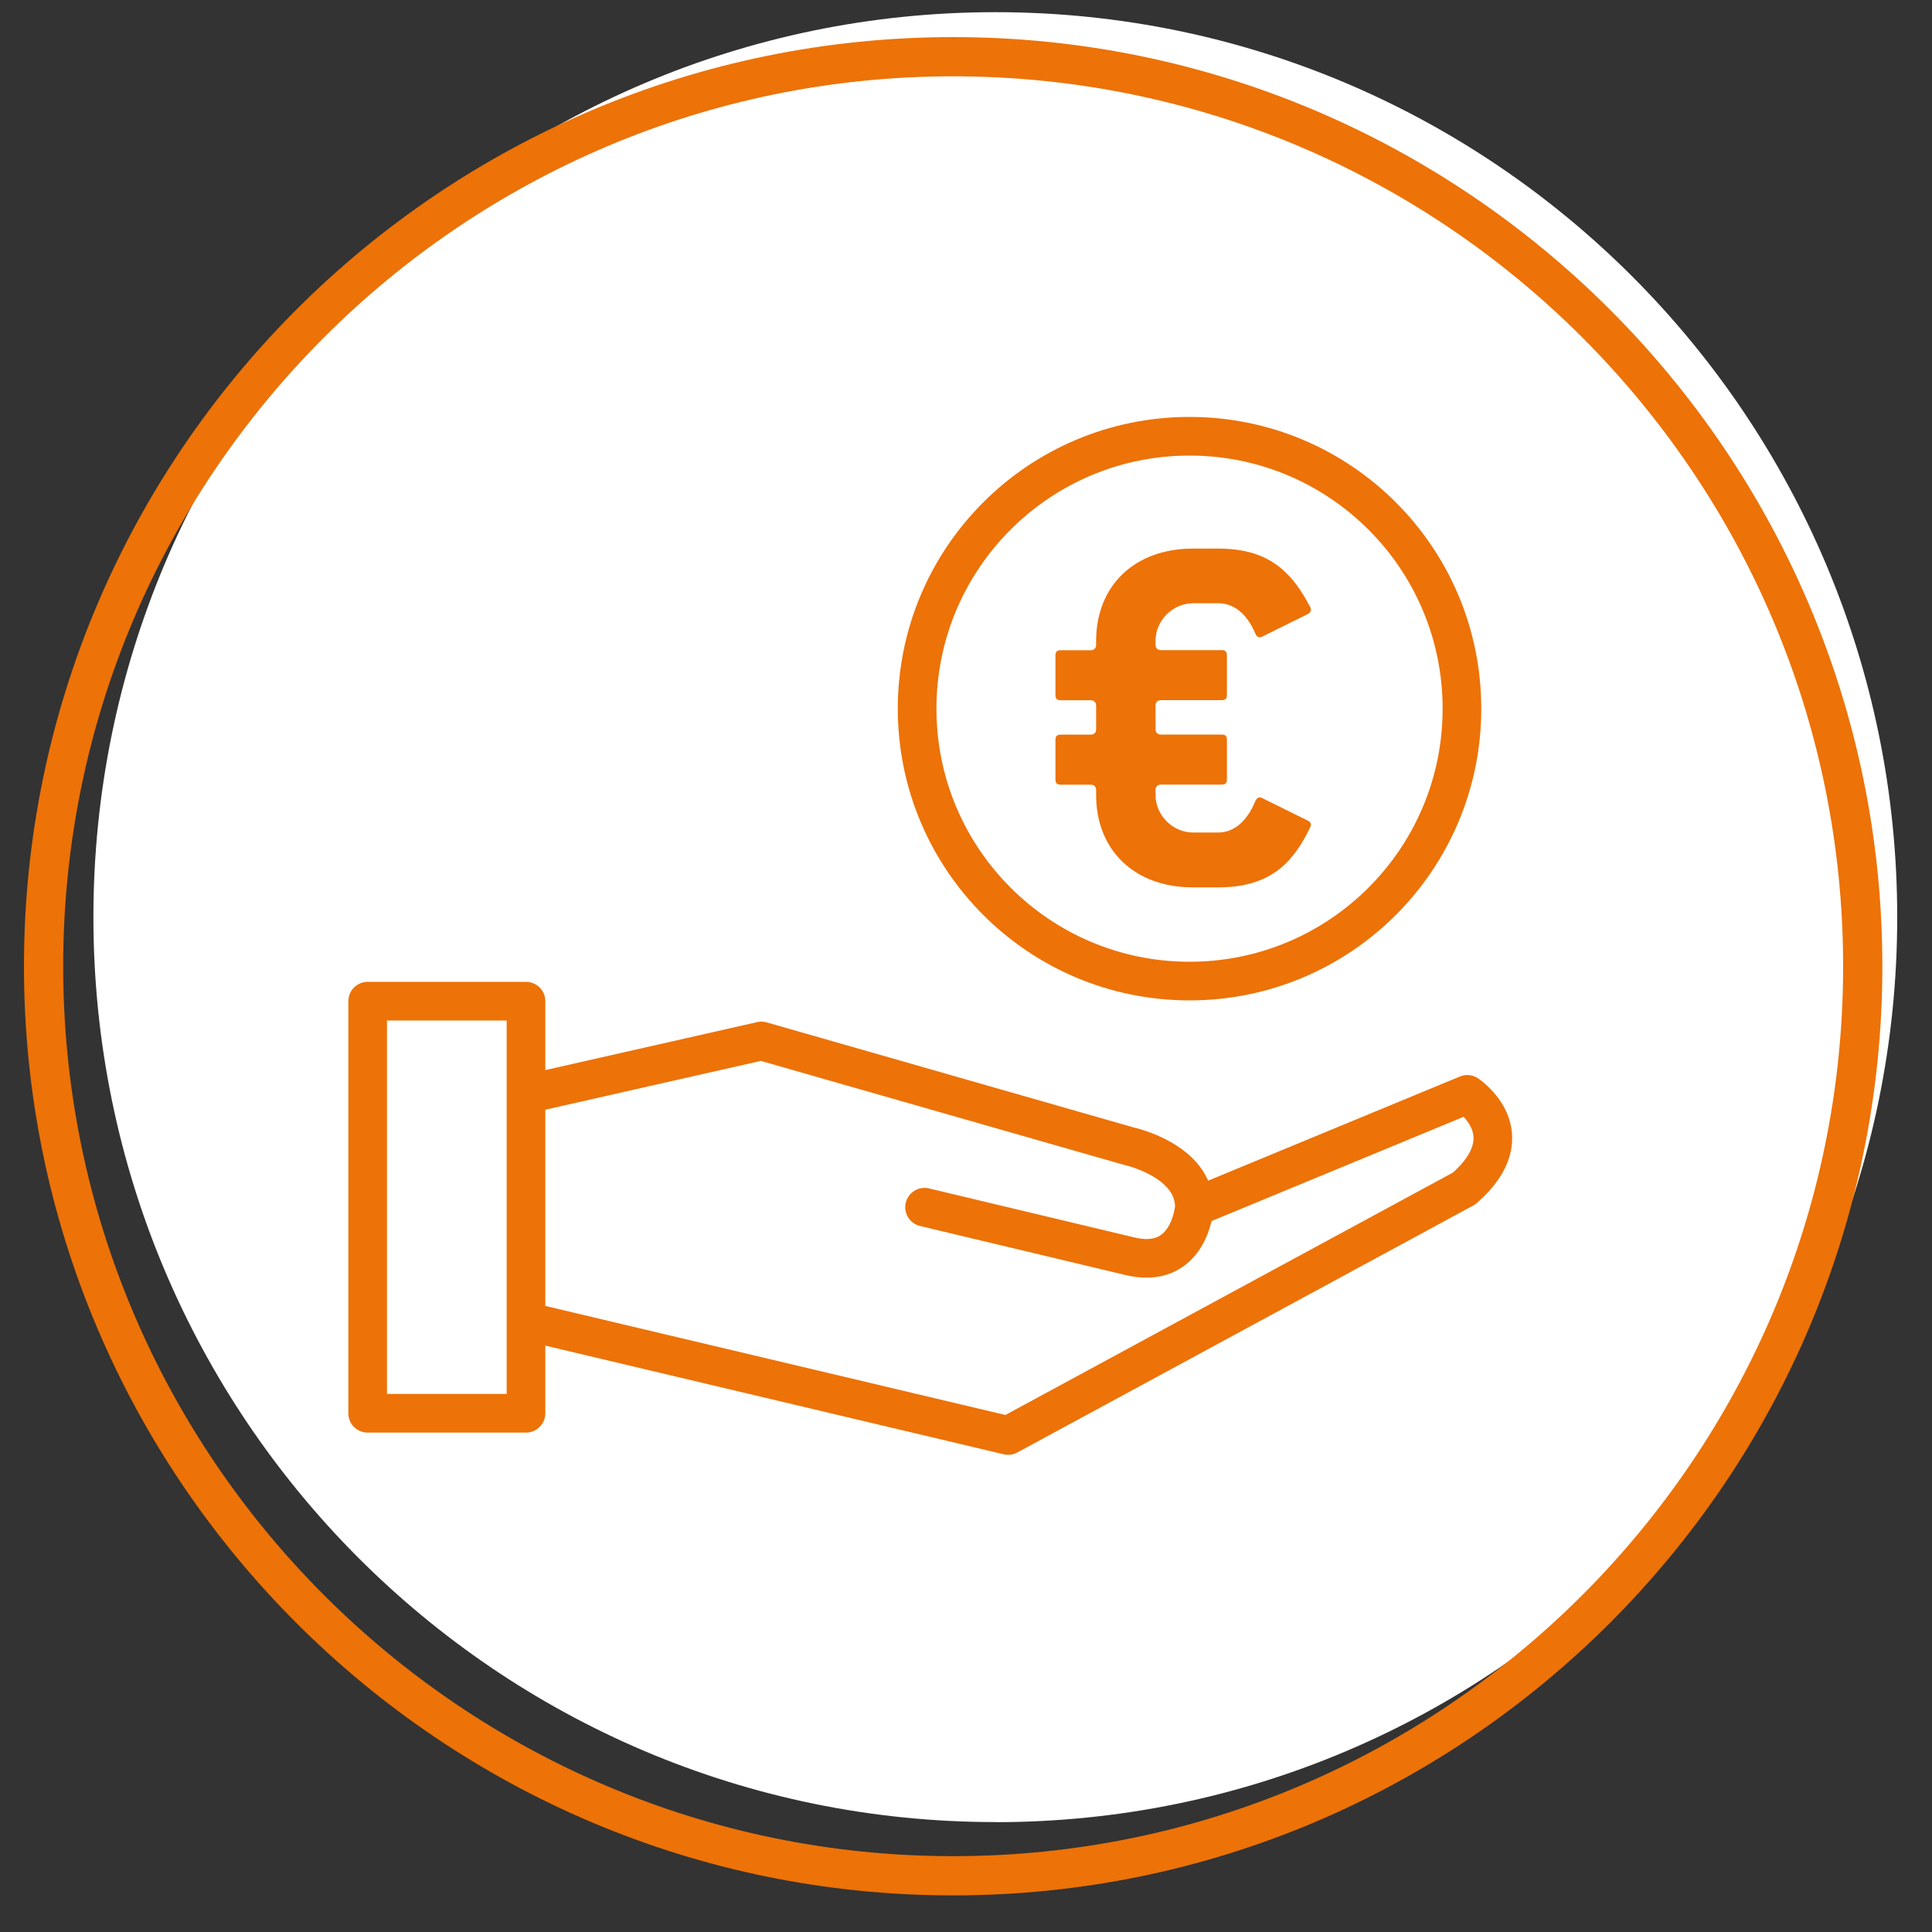 <?xml version="1.0" encoding="UTF-8"?><svg id="a" xmlns="http://www.w3.org/2000/svg" xmlns:xlink="http://www.w3.org/1999/xlink" viewBox="0 0 200 200"><rect x="0" y="0" width="200" height="200" fill="#333333" stroke="none"/><defs><style>.d,.e,.f{fill:none;}.g{fill:#ed7207;}.h{fill:#fff;}.e{stroke-linecap:round;stroke-linejoin:round;}.e,.f{stroke:#ed7207;stroke-width:4px;}.f{stroke-miterlimit:10;}.i{clip-path:url(#c);}</style><clipPath id="c"><rect class="d" x="-3.42" y="1.26" width="201.42" height="205.86"/></clipPath></defs><g id="b"><g class="i"><path class="h" d="M103.04,188.63c51.56,0,93.36-41.94,93.36-93.68S154.6,1.26,103.04,1.26,9.67,43.21,9.67,94.94s41.8,93.68,93.36,93.68"/></g><path class="g" d="M98.67,7.9C47.87,7.9,6.54,49.23,6.54,100.03s41.33,92.12,92.13,92.12,92.13-41.33,92.13-92.12S149.47,7.9,98.67,7.9m0,188.31C45.63,196.22,2.48,153.07,2.48,100.03S45.63,3.84,98.67,3.84s96.19,43.15,96.19,96.19-43.15,96.18-96.19,96.18"/><path class="e" d="M123.63,124.98l28.26-11.69s6.17,4.06-.32,9.74l-47.21,25.57-49.91-11.83v-23.49l24.37-5.52,38,10.88s6.82,1.45,6.82,6.33c0,0-.49,6.66-6.82,5.04l-21.11-5.04m-57.65-21.33h16.39v42.66h-16.39v-42.66Z"/><path class="f" d="M94.94,73.36c0,15.57,12.62,28.2,28.2,28.2s28.2-12.62,28.2-28.2-12.62-28.2-28.2-28.2-28.2,12.62-28.2,28.2Z"/><path class="g" d="M133.53,88.95c-1.62,1.78-3.83,2.91-7.39,2.91h-2.64c-6.15,0-10.03-3.94-10.03-9.55v-.54c0-.32-.22-.54-.54-.54h-3.13c-.38,0-.54-.16-.54-.54v-4.1c0-.38,.16-.54,.54-.54h3.13c.32,0,.54-.22,.54-.54v-2.48c0-.32-.22-.54-.54-.54h-3.13c-.38,0-.54-.16-.54-.54v-4.1c0-.38,.16-.54,.54-.54h3.13c.32,0,.54-.22,.54-.54v-.43c0-5.61,3.88-9.55,10.03-9.55h2.64c3.29,0,5.45,.97,7.01,2.53,1.02,.97,1.78,2.21,2.48,3.51,.16,.32,.05,.59-.27,.75l-4.69,2.32c-.33,.16-.54,.05-.7-.27-.97-2.32-2.43-3.18-3.83-3.18h-2.64c-2.1,0-3.88,1.78-3.88,3.88v.43c0,.32,.22,.54,.54,.54h6.31c.38,0,.54,.16,.54,.54v4.1c0,.38-.16,.54-.54,.54h-6.31c-.32,0-.54,.22-.54,.54v2.48c0,.33,.22,.54,.54,.54h6.31c.38,0,.54,.16,.54,.54v4.1c0,.38-.16,.54-.54,.54h-6.31c-.32,0-.54,.22-.54,.54v.54c0,2.1,1.78,3.88,3.88,3.88h2.64c1.4,0,2.86-.92,3.83-3.29,.16-.32,.38-.43,.7-.27l4.69,2.32c.33,.16,.43,.38,.27,.7-.59,1.24-1.24,2.32-2.1,3.29"/></g></svg>